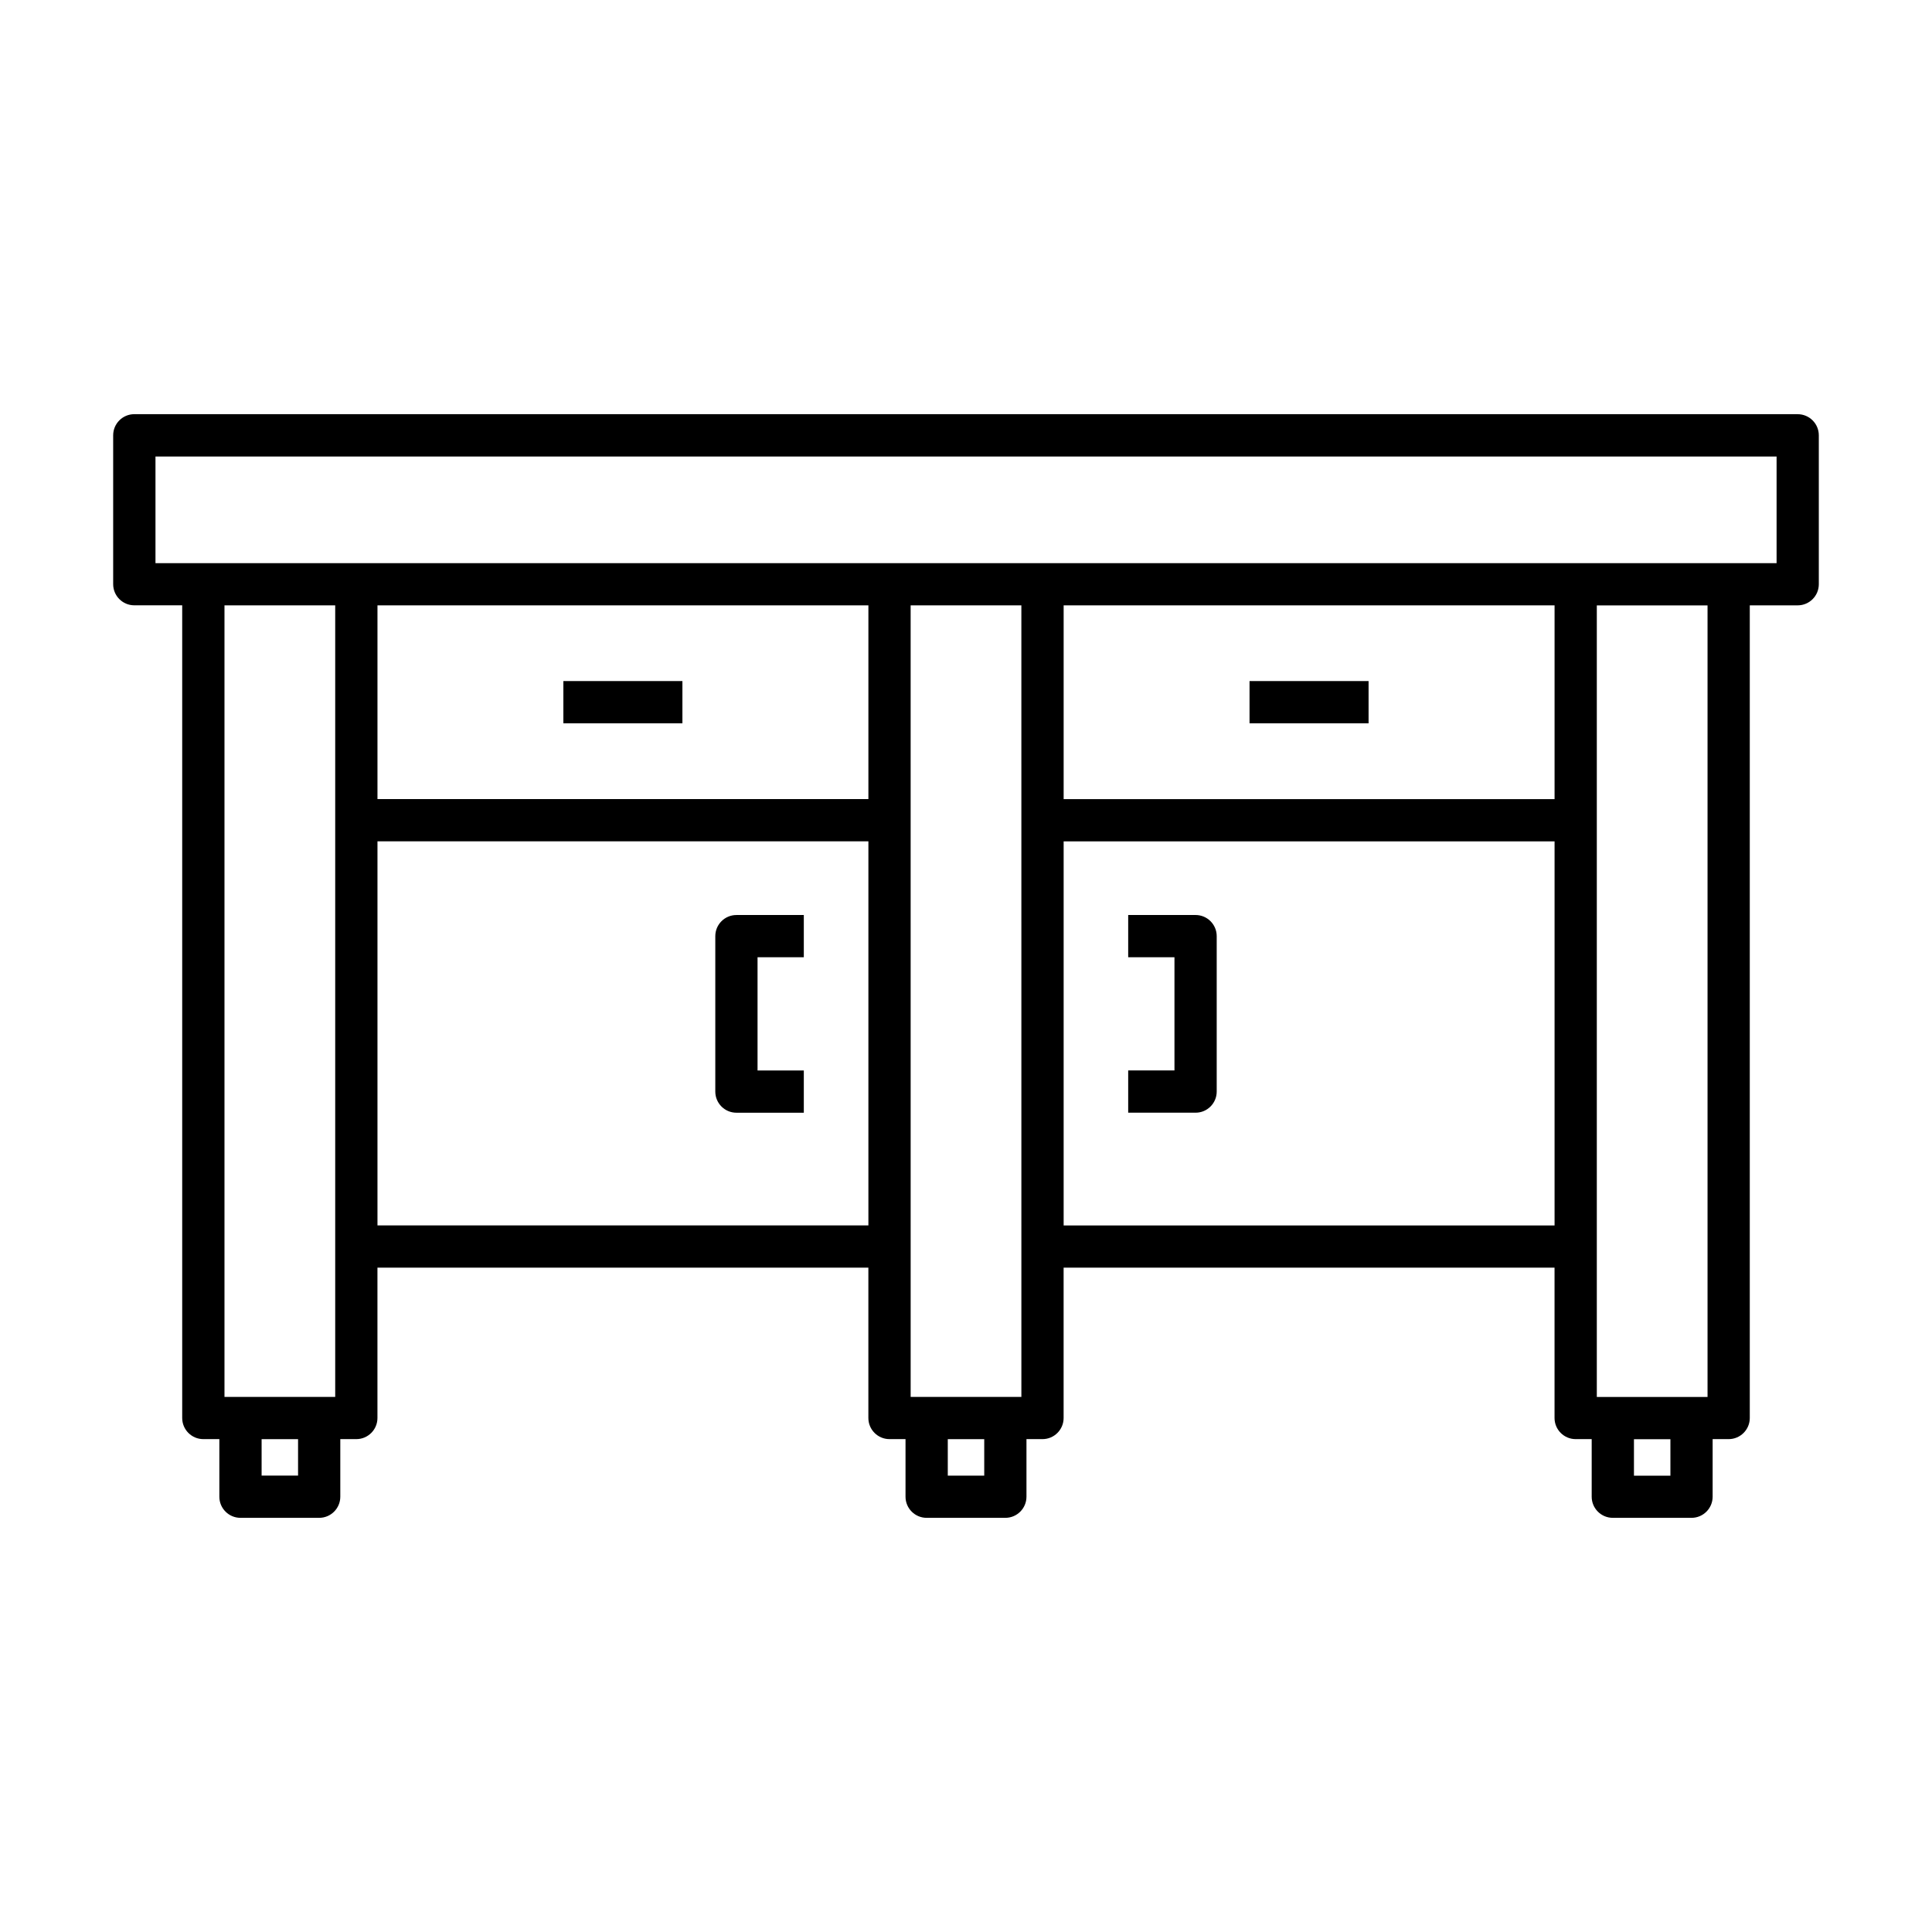 <?xml version="1.0" encoding="UTF-8"?>
<!-- Uploaded to: SVG Repo, www.svgrepo.com, Generator: SVG Repo Mixer Tools -->
<svg fill="#000000" width="800px" height="800px" version="1.1" viewBox="144 144 512 512" xmlns="http://www.w3.org/2000/svg">
 <g>
  <path d="m620.4 253.76h-440.81c-3.09 0-5.598 2.508-5.598 5.598v39.457c0 3.09 2.508 5.598 5.598 5.598h12.695v215.37c0 3.09 2.508 5.598 5.598 5.598h4.246v15.262c0 3.09 2.508 5.598 5.598 5.598h20.855c3.09 0 5.598-2.508 5.598-5.598v-15.262h4.246c3.09 0 5.598-2.508 5.598-5.598v-39.844h130.1v39.844c0 3.09 2.508 5.598 5.598 5.598h4.246v15.262c0 3.09 2.508 5.598 5.598 5.598h20.855c3.09 0 5.598-2.508 5.598-5.598v-15.262h4.246c3.09 0 5.598-2.508 5.598-5.598v-39.844h130.1v39.844c0 3.09 2.508 5.598 5.598 5.598h4.246v15.262c0 3.09 2.508 5.598 5.598 5.598h20.855c3.09 0 5.598-2.508 5.598-5.598v-15.262h4.246c3.09 0 5.598-2.508 5.598-5.598v-215.36h12.695c3.09 0 5.598-2.508 5.598-5.598v-39.457c0-3.094-2.508-5.602-5.598-5.602zm-397.41 281.29h-9.66v-9.664h9.66zm9.844-20.859h-29.344v-209.77h29.344zm141.3-45.441h-130.1v-101.79h130.1zm0-112.98h-130.1v-51.348h130.1zm30.699 179.29h-9.66v-9.664h9.66zm9.844-20.859h-29.344l-0.004-209.77h29.344zm141.3-45.441h-130.1v-101.79h130.1zm0-112.98h-130.1v-51.348h130.1zm30.699 179.29h-9.66v-9.664h9.66zm9.84-20.859h-29.344v-209.77h29.344zm18.297-220.96h-429.61v-28.262h429.61z"/>
  <path d="m293.3 324.49h31.547v11.195h-31.547z"/>
  <path d="m475.14 324.49h31.547v11.195h-31.547z"/>
  <path d="m339.16 438.88h17.859v-11.195h-12.262v-30h12.262v-11.195h-17.859c-3.09 0-5.598 2.508-5.598 5.598v41.195c0 3.09 2.508 5.598 5.598 5.598z"/>
  <path d="m466.44 433.28v-41.195c0-3.09-2.508-5.598-5.598-5.598h-17.859v11.195h12.262v30h-12.262v11.195h17.859c3.09 0 5.598-2.508 5.598-5.598z"/>
 </g>
</svg>